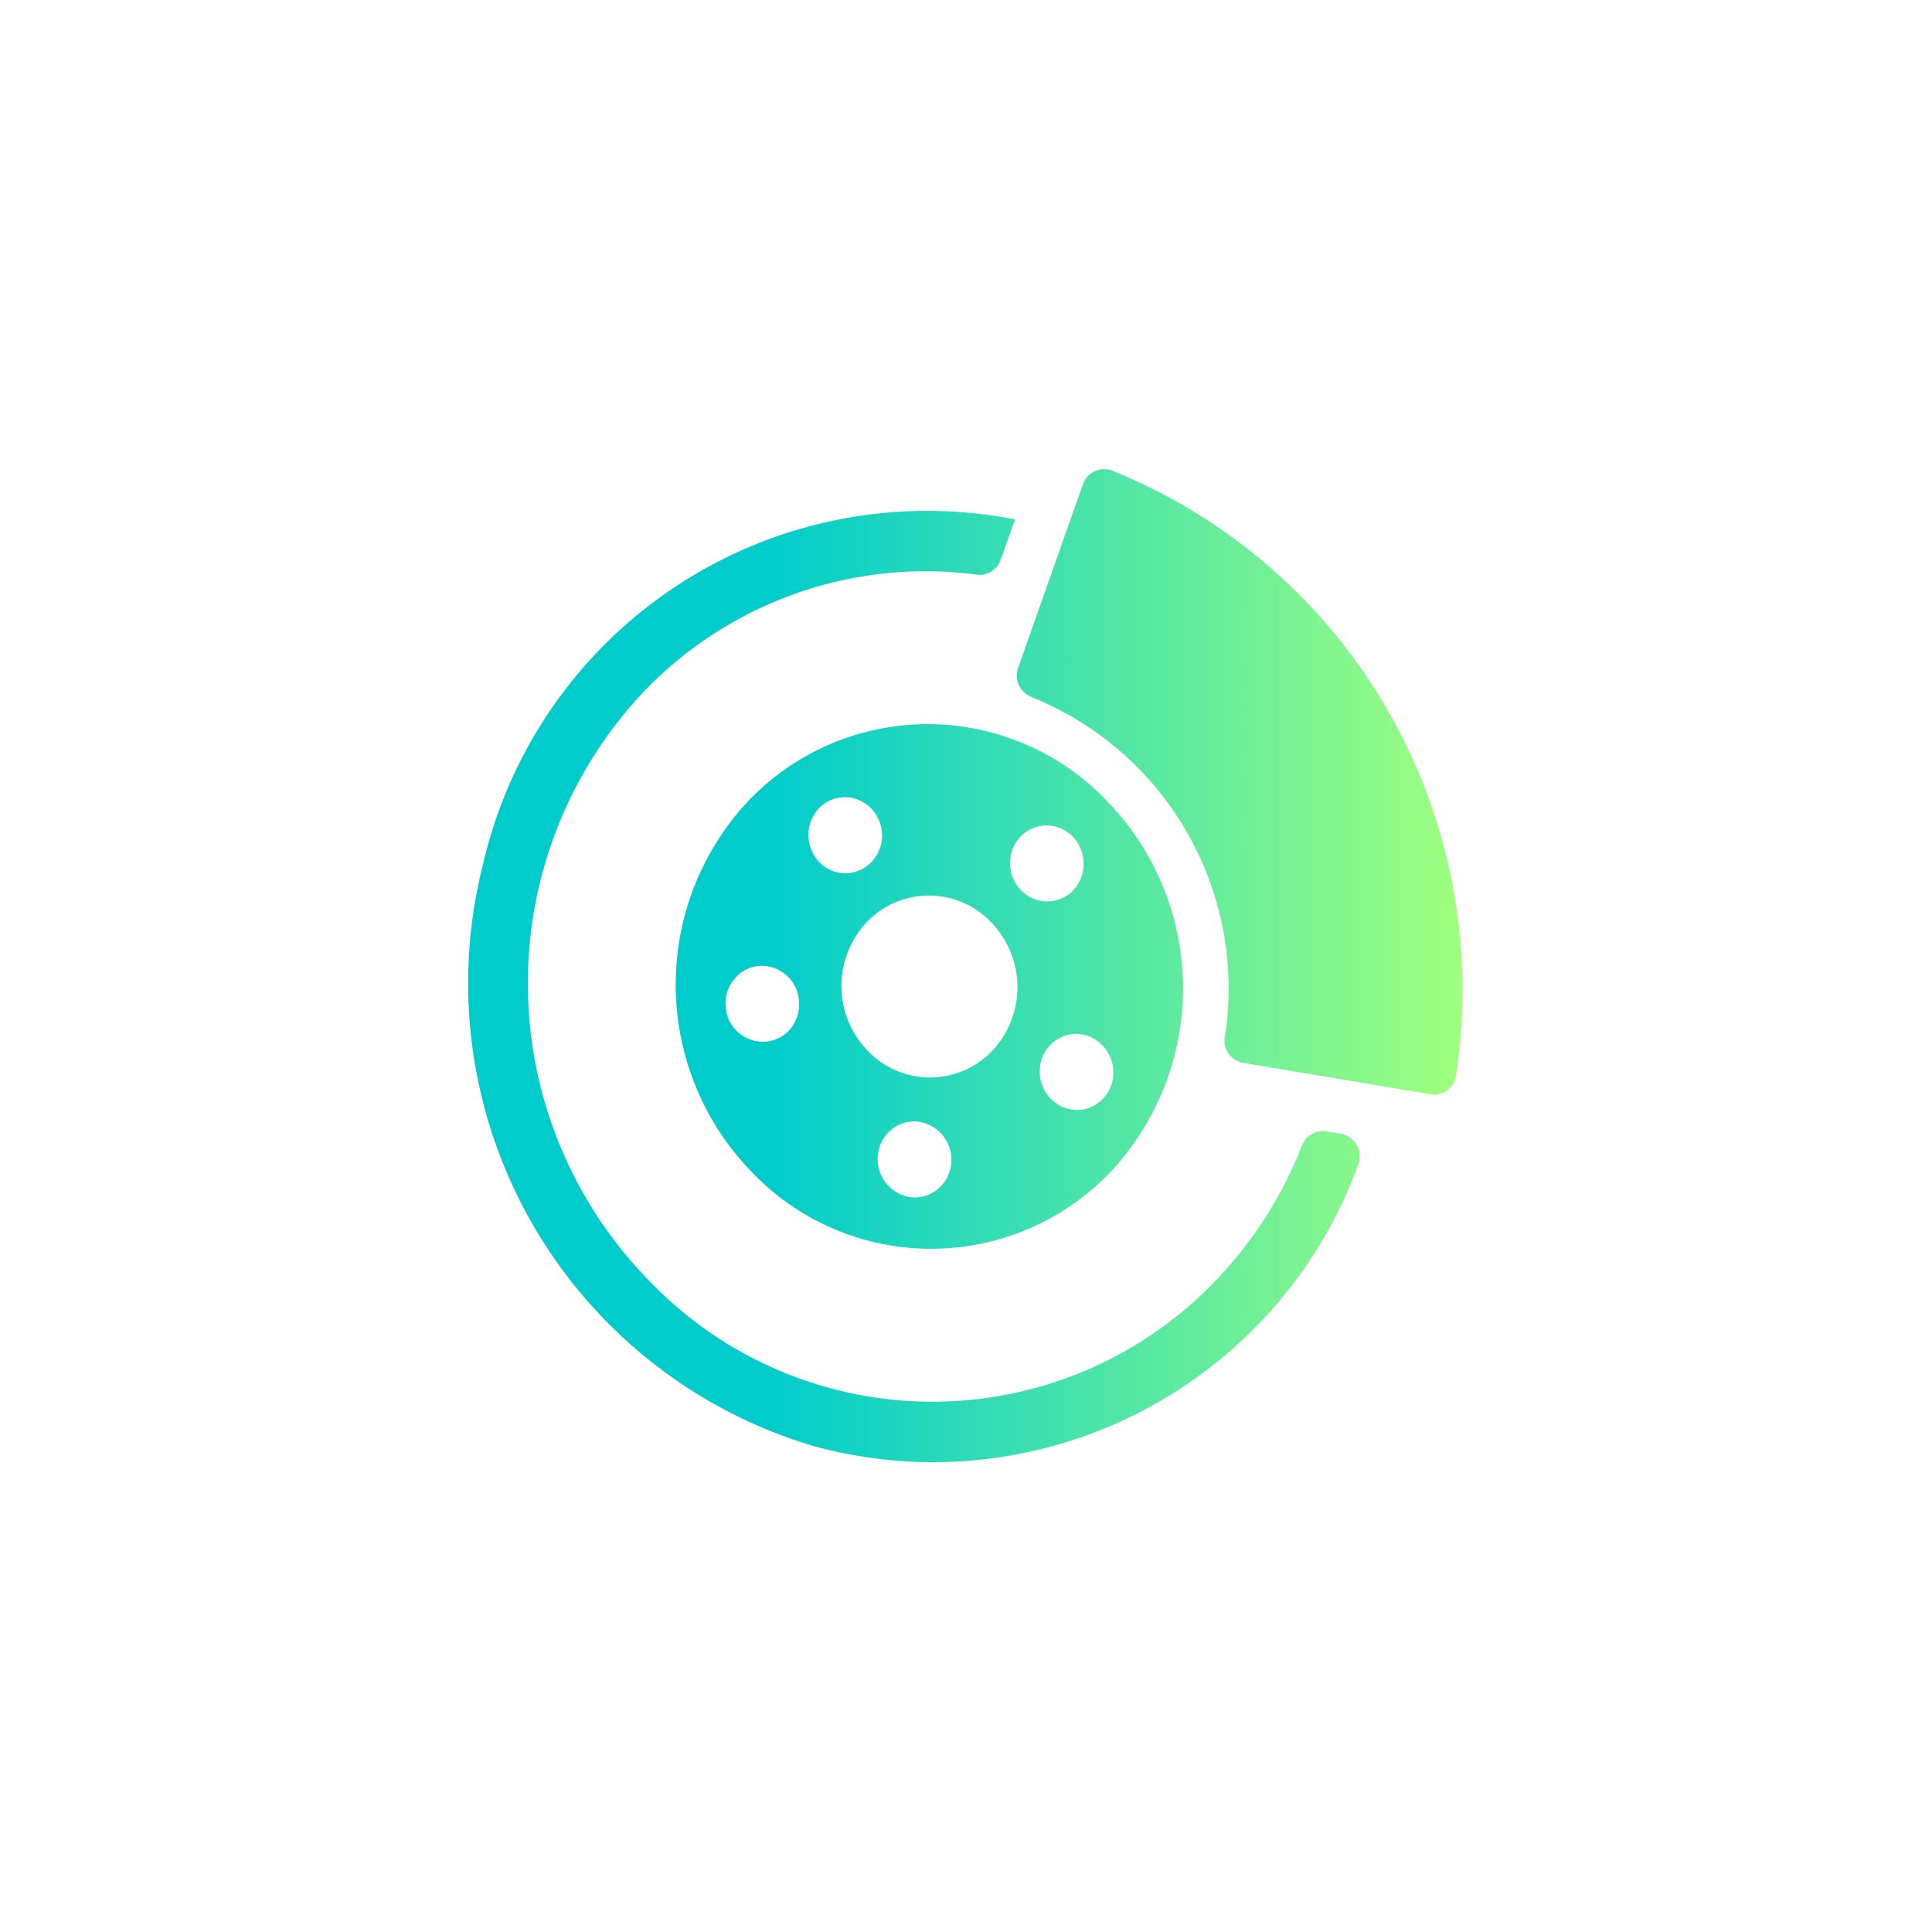 <svg xmlns="http://www.w3.org/2000/svg" xmlns:xlink="http://www.w3.org/1999/xlink" width="70" height="70" viewBox="0 0 70 70">
  <defs>
    <style>
      .cls-1 {
        fill-rule: evenodd;
        fill: url(#linear-gradient);
      }
    </style>
    <linearGradient id="linear-gradient" x1="1934" y1="3885" x2="1898.03" y2="3885" gradientUnits="userSpaceOnUse">
      <stop offset="0" stop-color="#a0ff7f"/>
      <stop offset="0.699" stop-color="#0cc"/>
      <stop offset="1" stop-color="#0cc"/>
    </linearGradient>
  </defs>
  <path id="形状_41" data-name="形状 41" class="cls-1" d="M1921.11,3879.01a8.972,8.972,0,0,0-12.99.02,9.733,9.733,0,0,0,.14,13.44,8.975,8.975,0,0,0,13-.02,9.734,9.734,0,0,0-.15-13.44h0Zm-4.19,4.4a3.374,3.374,0,0,1,.05,4.66,3.12,3.12,0,0,1-4.51.01,3.374,3.374,0,0,1-.05-4.66,3.112,3.112,0,0,1,4.51-.01h0Zm2.96-3.1a1.424,1.424,0,0,1,.02,1.95,1.316,1.316,0,0,1-1.89,0,1.421,1.421,0,0,1-.4-0.97,1.4,1.4,0,0,1,.38-0.98,1.316,1.316,0,0,1,1.89,0h0Zm-8.91-1.25a1.321,1.321,0,0,1,1.82.52,1.428,1.428,0,0,1,.14,1.05,1.391,1.391,0,0,1-.63.83,1.313,1.313,0,0,1-1.82-.52,1.442,1.442,0,0,1-.13-1.04,1.359,1.359,0,0,1,.62-0.84h0Zm-3.66,7.45a1.36,1.36,0,0,1,.29-1.01,1.251,1.251,0,0,1,.89-0.5,1.353,1.353,0,0,1,1.47,1.23,1.4,1.4,0,0,1-.28,1.01,1.271,1.271,0,0,1-.9.5,1.353,1.353,0,0,1-1.47-1.23h0Zm6.72,6.87a1.393,1.393,0,0,1-1.21-1.51,1.349,1.349,0,0,1,.48-0.93,1.273,1.273,0,0,1,.97-0.3,1.384,1.384,0,0,1,1.21,1.5,1.357,1.357,0,0,1-.47.93,1.276,1.276,0,0,1-.98.31h0Zm7.16-3.86a1.392,1.392,0,0,1-.8.65,1.318,1.318,0,0,1-1.01-.13,1.414,1.414,0,0,1-.53-1.88,1.355,1.355,0,0,1,.8-0.65,1.275,1.275,0,0,1,1.01.13,1.414,1.414,0,0,1,.53,1.88h0Zm12.58-.57h0a0.8,0.8,0,0,1-.92.7l-6.79-1.14a0.828,0.828,0,0,1-.67-0.95l0.01-.02a11.387,11.387,0,0,0-7-12.28l-0.02-.01a0.836,0.836,0,0,1-.47-1.07l2.34-6.63a0.812,0.812,0,0,1,1.05-.5h0a20.287,20.287,0,0,1,12.47,21.9h0Zm-15.98-20.13-0.52,1.46a0.8,0.8,0,0,1-.86.54,14.146,14.146,0,0,0-12.13,4.3,15.407,15.407,0,0,0,.24,21.27,14.206,14.206,0,0,0,20.57-.02,14.921,14.921,0,0,0,3.1-4.87,0.81,0.81,0,0,1,.88-0.51l0.53,0.09a0.832,0.832,0,0,1,.62,1.13,16.393,16.393,0,0,1-19.67,10.2,17.49,17.49,0,0,1-12.03-21.11,16.509,16.509,0,0,1,19.27-12.48h0Zm0,0" transform="translate(-1881.015 -3850)"/>
</svg>
